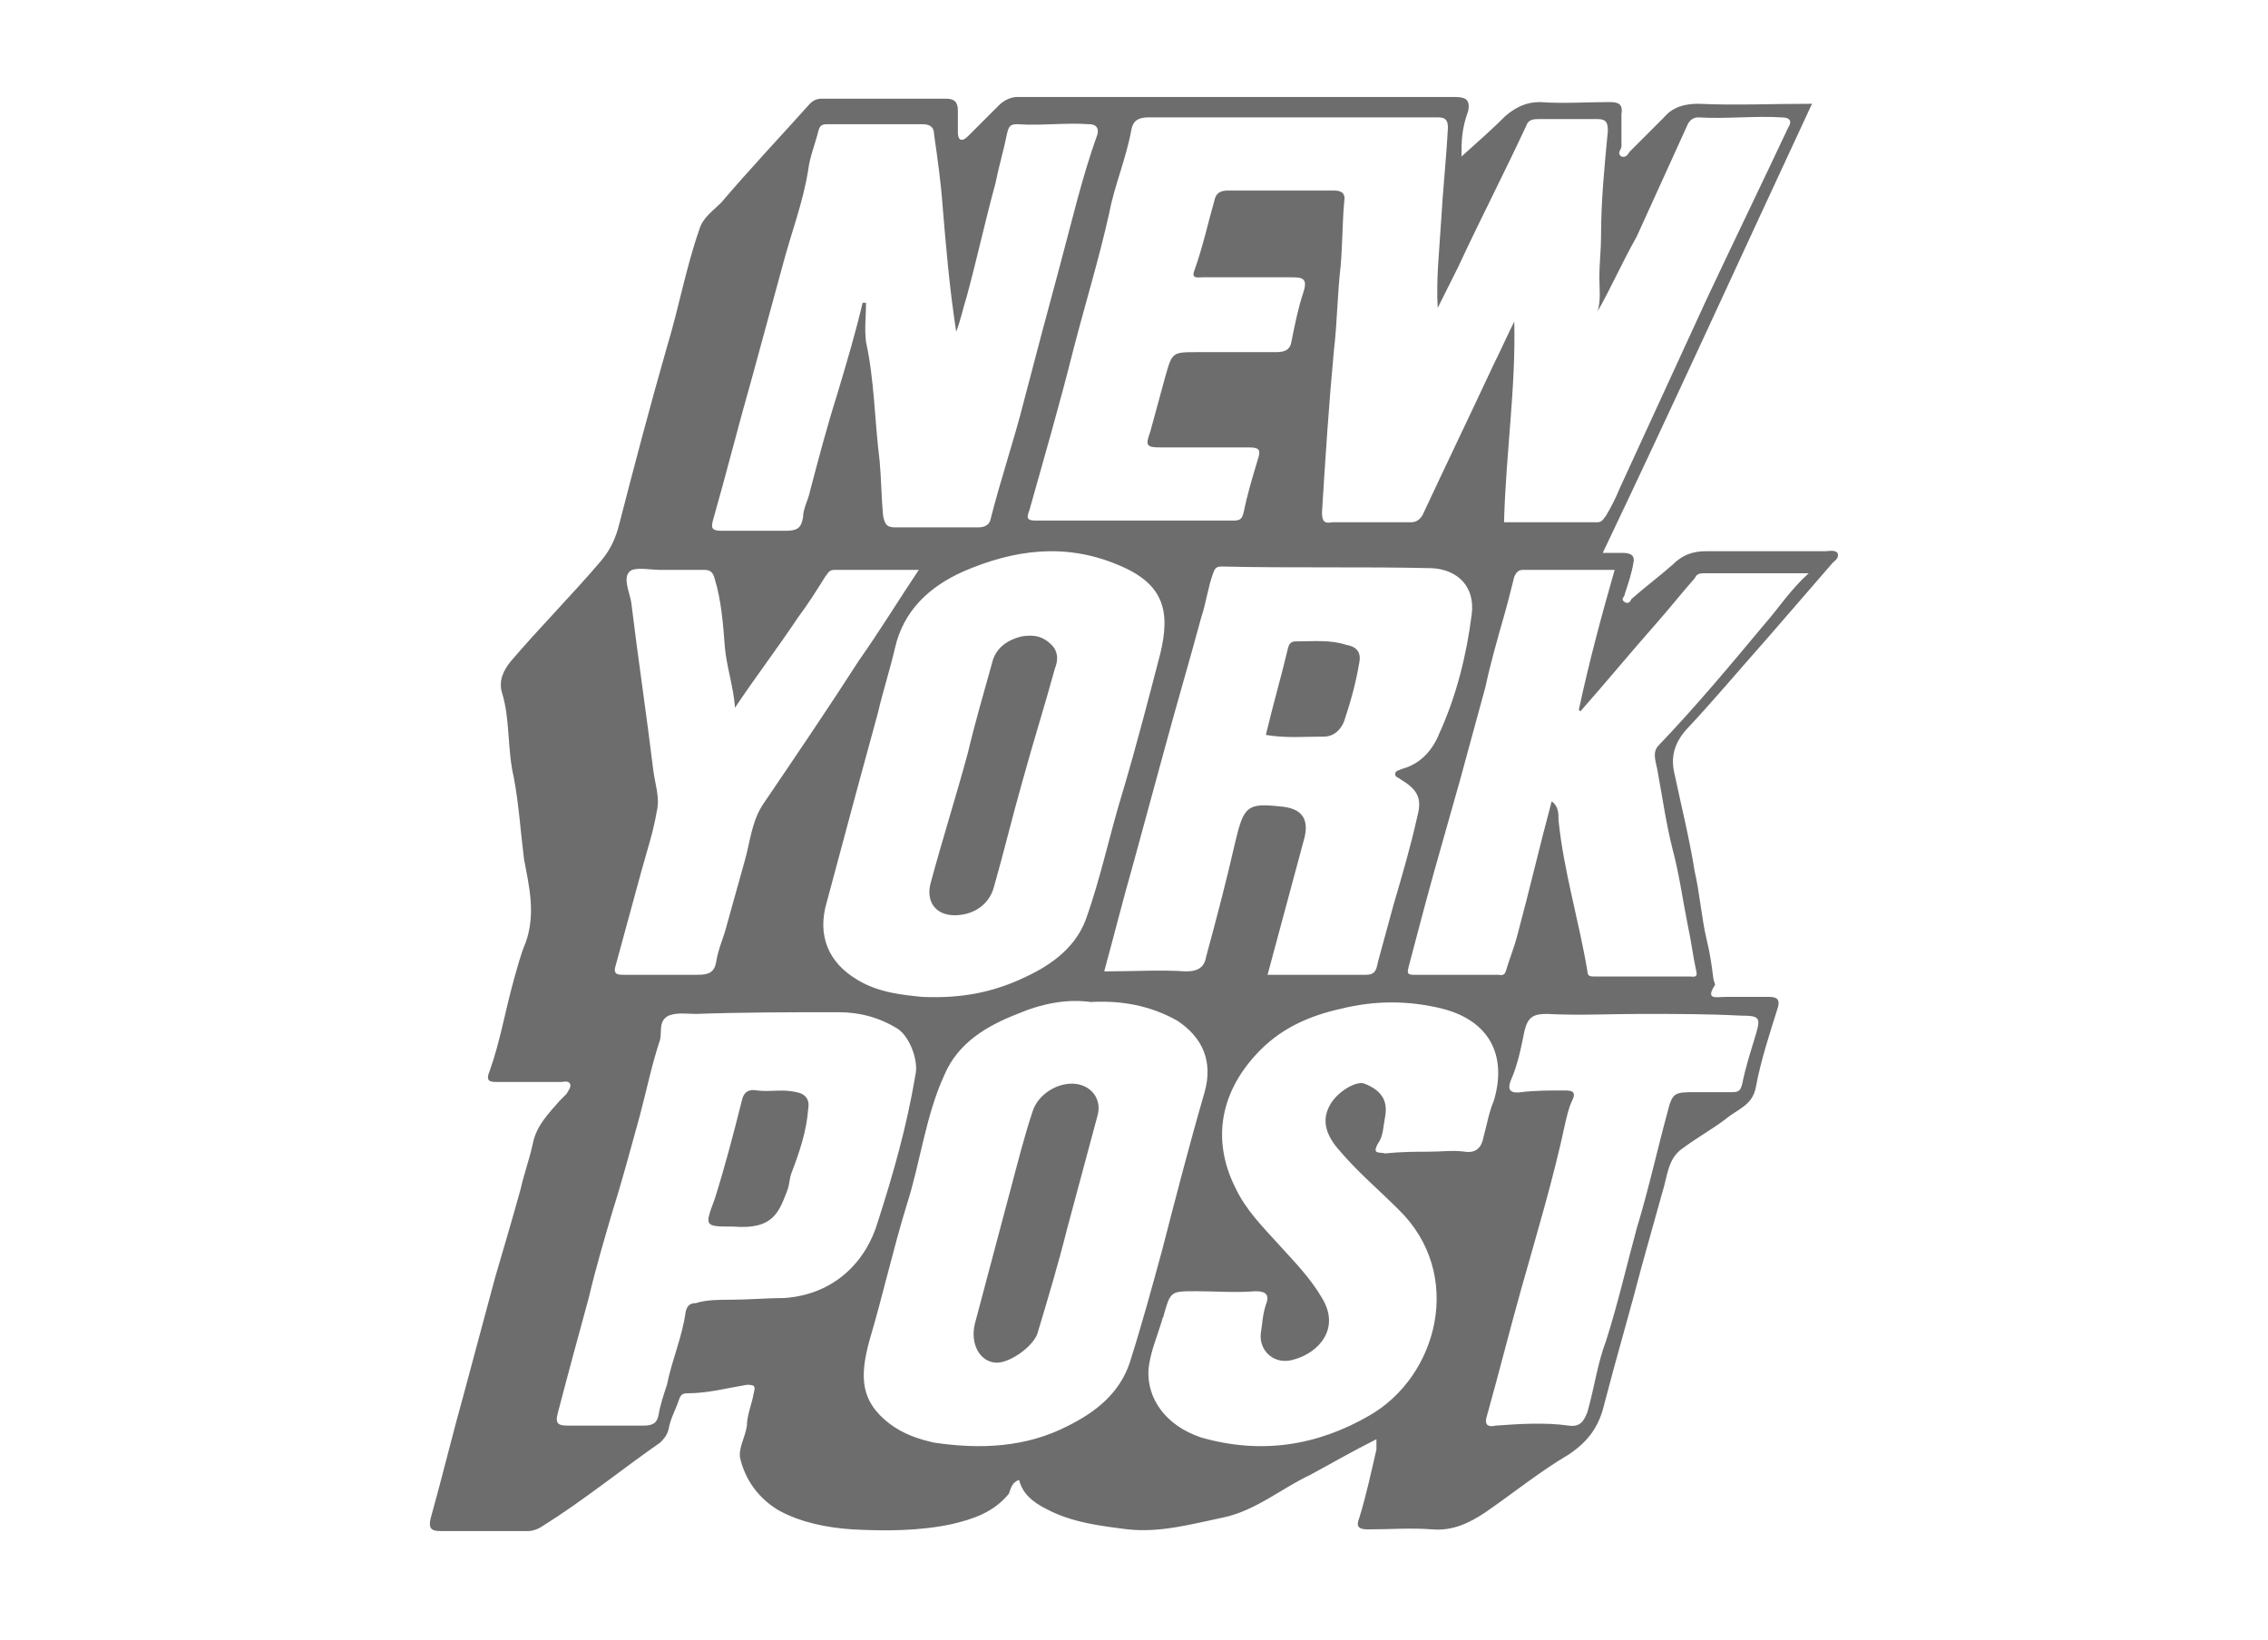 <svg version="1.1" id="Layer_2_00000132807458335384300830000016663708183170212513_" xmlns="http://www.w3.org/2000/svg" x="0" y="0" viewBox="0 0 133.3 96.4" style="enable-background:new 0 0 133.3 96.4" xml:space="preserve"><style>.st0{fill:#6d6d6d}</style><path class="st0" d="M85.9 9.2c1-.9 1.8-1.6 2.6-2.4.6-.5 1.2-.8 2-.8 1.4.1 2.7 0 4.1 0 .5 0 .8.1.7.7v1.9c0 .2-.3.4 0 .6.3.1.4-.2.5-.3l2-2c.5-.6 1.2-.8 2-.8 2.2.1 4.3 0 6.7 0-4.1 8.8-8.1 17.6-12.3 26.4h1.2c.5 0 .7.2.6.6-.1.6-.3 1.2-.5 1.8 0 .2-.3.3 0 .5.2.1.3 0 .4-.2.8-.7 1.6-1.3 2.4-2 .6-.6 1.2-.8 2-.8h7c.2 0 .5-.1.7.1.1.3-.1.4-.3.6l-3.9 4.5c-1.6 1.8-3.1 3.6-4.7 5.3-.7.8-.9 1.6-.7 2.5.4 1.9.9 3.9 1.2 5.8.3 1.3.4 2.7.7 4 .2.8.3 1.5.4 2.3 0 .1.1.3.1.4-.6.9.1.7.6.7h2.6c.5 0 .6.2.5.6-.5 1.6-1 3.1-1.3 4.7-.2 1.1-1.1 1.3-1.8 1.9-.8.6-1.7 1.1-2.5 1.7-.9.6-.9 1.7-1.2 2.6-.4 1.4-.8 2.9-1.2 4.3-.7 2.7-1.5 5.4-2.2 8.1-.3 1.3-.9 2.2-2.1 3-1.7 1-3.3 2.3-4.9 3.4-.9.6-1.9 1.1-3.1 1-1.3-.1-2.5 0-3.8 0-.6 0-.7-.2-.5-.7.4-1.3.7-2.7 1-4v-.6c-1.4.7-2.6 1.4-3.9 2.1-1.7.8-3.2 2.1-5.1 2.5s-3.7.9-5.6.7c-1.6-.2-3.3-.4-4.8-1.2-.8-.4-1.4-.9-1.6-1.7-.4.1-.5.5-.6.8-.9 1.1-2.1 1.5-3.4 1.8-1.9.4-3.9.4-5.8.3-1.5-.1-3-.4-4.3-1.1-1.2-.7-2-1.8-2.3-3.1-.1-.6.3-1.2.4-1.9 0-.6.3-1.3.4-1.9.1-.4.1-.5-.4-.5-1.2.2-2.3.5-3.5.5-.3 0-.4.1-.5.4-.2.6-.5 1.1-.6 1.7-.1.4-.3.6-.5.8-2.3 1.6-4.5 3.4-6.9 4.9-.3.2-.6.3-.9.3h-5.1c-.6 0-.7-.2-.6-.7.7-2.5 1.3-5 2-7.5.6-2.2 1.2-4.5 1.8-6.7.5-1.7 1-3.4 1.5-5.2.2-.9.5-1.7.7-2.6.2-1.1.9-1.8 1.6-2.6l.4-.4c.1-.2.3-.4.2-.6-.1-.2-.4-.1-.5-.1h-3.7c-.5 0-.8 0-.5-.7.6-1.7.9-3.5 1.4-5.3.2-.7.4-1.5.7-2.2.6-1.7.2-3.3-.1-4.9-.2-1.6-.3-3.2-.6-4.8-.4-1.7-.2-3.4-.7-5-.2-.7.1-1.3.5-1.8 1.7-2 3.6-3.9 5.3-5.9.6-.7.9-1.4 1.1-2.2.9-3.5 1.8-6.9 2.8-10.4.7-2.3 1.1-4.6 1.9-6.9.2-.7.8-1.1 1.3-1.6 1.7-2 3.5-3.9 5.2-5.8.2-.2.4-.3.7-.3h7.3c.5 0 .7.2.7.7v1.3c0 .4.2.6.6.2l1.8-1.8c.3-.3.7-.5 1.1-.5h25.7c.7 0 .9.2.8.8-.4 1.1-.4 1.8-.4 2.7zm8 9.1c.2-.7.1-1.3.1-2 0-.8.1-1.6.1-2.4 0-2.1.2-4.1.4-6.2 0-.5-.1-.7-.6-.7h-3.5c-.4 0-.6.1-.7.4-1.3 2.8-2.7 5.5-4 8.3l-1.2 2.4c-.1-1.7.1-3.4.2-5.1.1-1.8.3-3.6.4-5.5 0-.5-.2-.6-.6-.6h-17c-.6 0-.9.2-1 .7-.3 1.7-1 3.3-1.3 4.9-.6 2.7-1.4 5.3-2.1 8-.8 3.2-1.7 6.3-2.6 9.5-.2.5-.1.6.4.6h11.6c.4 0 .5-.1.6-.5.2-1 .5-2 .8-3 .2-.6.2-.8-.5-.8h-5.2c-.8 0-.9-.1-.6-.9l.9-3.3c.4-1.4.4-1.4 1.9-1.4h4.5c.4 0 .9 0 1-.6.2-1 .4-2 .7-2.9.3-.9-.1-.9-.8-.9h-5.1c-.3 0-.7.1-.5-.4.5-1.4.8-2.8 1.2-4.2.1-.4.4-.5.8-.5h6.2c.5 0 .7.2.6.7-.1 1.2-.1 2.5-.2 3.7-.2 1.7-.2 3.3-.4 5-.3 3.2-.5 6.3-.7 9.5 0 .5.1.7.6.6h4.6c.3 0 .5-.1.7-.4 1.4-3 2.8-5.9 4.2-8.9.4-.8.8-1.7 1.2-2.5.1 3.9-.5 7.8-.6 11.8h5.5c.3 0 .4-.3.5-.4.3-.5.6-1.1.8-1.6l5.1-11.1c1.6-3.4 3.2-6.7 4.8-10.1.2-.3.2-.6-.4-.6-1.6-.1-3.2.1-4.9 0-.3 0-.5.2-.6.4l-3 6.6c-.9 1.6-1.5 3-2.3 4.4zm-43.2-.5h.2c0 .8-.1 1.5 0 2.3.5 2.3.5 4.6.8 7 .1 1.1.1 2.1.2 3.2.1.5.2.7.7.7h4.9c.3 0 .6-.1.7-.4.6-2.4 1.4-4.7 2-7.1.7-2.7 1.4-5.3 2.1-7.9.7-2.6 1.3-5.2 2.2-7.7.1-.4-.1-.6-.5-.6-1.4-.1-2.8.1-4.2 0-.4 0-.5.1-.6.5-.2 1-.5 2-.7 3-.6 2.2-1.1 4.5-1.7 6.7-.2.6-.3 1.2-.6 2-.4-2.6-.6-5-.8-7.4-.1-1.4-.3-2.8-.5-4.2 0-.4-.2-.6-.7-.6h-5.5c-.3 0-.5 0-.6.4-.2.8-.5 1.5-.6 2.3-.3 1.9-1 3.7-1.5 5.6l-1.8 6.6c-.8 2.8-1.5 5.6-2.3 8.4-.1.4-.1.6.5.6h3.8c.7 0 .9-.2 1-.8 0-.5.3-1 .4-1.5.5-1.9 1-3.8 1.6-5.7.6-2 1.1-3.7 1.5-5.4zm13.4 41.1c-1.4-.2-2.9.1-4.3.7-1.8.7-3.5 1.7-4.3 3.6-1.1 2.4-1.4 5.1-2.2 7.6-.8 2.6-1.4 5.3-2.2 8-.6 2.2-.5 3.6 1.2 4.9.8.6 1.7.9 2.6 1.1 2.7.4 5.4.3 7.9-1 1.6-.8 3-1.9 3.6-3.7.7-2.2 1.3-4.4 1.9-6.6.8-3.1 1.6-6.2 2.5-9.3.5-1.8-.1-3.2-1.6-4.2-1.6-.9-3.3-1.2-5.1-1.1zm-9.9-.3c2.4.1 4.1-.3 5.7-1 1.6-.7 3.2-1.7 3.9-3.5.9-2.5 1.4-5 2.2-7.6.8-2.7 1.5-5.4 2.2-8.1.6-2.5.2-4.1-2.5-5.2-3.1-1.3-6.1-.9-9.1.4-2 .9-3.5 2.3-4 4.5-.3 1.3-.7 2.5-1 3.8-.4 1.5-.8 2.9-1.2 4.4-.6 2.2-1.2 4.5-1.8 6.7-.6 2 .1 3.6 1.8 4.6 1.3.8 2.9.9 3.8 1zm20.3-1.3h5.8c.6 0 .6-.4.7-.8l.9-3.3c.5-1.7 1-3.4 1.4-5.2.3-1.1 0-1.6-1-2.2-.1-.1-.3-.1-.3-.3s.2-.2.4-.3c1.1-.3 1.8-1.1 2.2-2.1 1-2.2 1.6-4.6 1.9-7 .2-1.6-.8-2.6-2.3-2.7-4.1-.1-8.3 0-12.4-.1-.3 0-.4.1-.5.4-.3.8-.4 1.7-.7 2.6-.7 2.6-1.5 5.3-2.2 7.9l-1.8 6.6c-.6 2.1-1.1 4.1-1.7 6.3 1.7 0 3.3-.1 4.8 0 .8 0 1.1-.3 1.2-.9.6-2.2 1.2-4.5 1.7-6.7.5-2.1.7-2.3 2.6-2.1 1.4.1 1.8.8 1.4 2.1l-2.1 7.8zM84 67.7c.7 0 1.4-.1 2.1 0s1-.3 1.1-.9c.2-.7.3-1.4.6-2.1.8-2.7-.3-4.7-3-5.4-2-.5-4-.5-6 0-1.8.4-3.4 1.1-4.7 2.4-2.4 2.4-2.9 5.3-1.5 8.1.6 1.3 1.6 2.3 2.6 3.4.9 1 1.8 1.9 2.5 3.1 1.1 1.8-.2 3.2-1.6 3.6-1.2.4-2.1-.5-2-1.5.1-.6.1-1.1.3-1.7.2-.5.1-.8-.6-.8-1.2.1-2.3 0-3.5 0-1.5 0-1.5 0-1.9 1.4 0 .1-.1.2-.1.3-.3 1-.7 1.9-.8 2.9-.1 1.7 1 3.3 3.1 4 3.5 1 6.8.5 9.9-1.3 4-2.3 5.6-8.3 1.7-12.1-1.2-1.2-2.4-2.2-3.5-3.5-.7-.8-1.1-1.7-.5-2.7.4-.7 1.5-1.4 2-1.2 1 .4 1.4 1 1.2 2-.1.5-.1 1.1-.4 1.5-.4.7.1.5.4.6 1-.1 1.8-.1 2.6-.1zm10.9-34.2h-5.4c-.3 0-.4.2-.5.4-.2.8-.4 1.6-.6 2.3-.4 1.4-.8 2.8-1.1 4.2-.5 1.8-1 3.7-1.5 5.5s-1 3.5-1.5 5.3-1 3.7-1.5 5.6c-.1.4-.1.5.3.5H88c.2 0 .4.1.5-.2.2-.7.5-1.4.7-2.2.7-2.6 1.3-5.2 2-7.8.4.3.4.7.4 1.1.3 3 1.2 5.9 1.7 8.9 0 .3.2.3.4.3h5.6c.2 0 .5.1.4-.3-.2-.9-.3-1.8-.5-2.7-.3-1.5-.5-3-.9-4.5-.4-1.6-.6-3.1-.9-4.7-.1-.5-.3-1 .1-1.4 2.2-2.3 4.2-4.7 6.2-7.1.8-.9 1.5-2 2.6-3h-6.2c-.3 0-.4.1-.5.3-.8.9-1.5 1.8-2.3 2.7-1.5 1.7-2.9 3.4-4.4 5.1 0 0-.1 0-.1-.1.6-2.8 1.3-5.4 2.1-8.2zM43 76.4c1 0 2.1-.1 3.1-.1 2.9-.2 4.8-2.1 5.5-4.5.9-2.8 1.7-5.6 2.2-8.6.2-.8-.3-2.2-1-2.7-1.1-.7-2.3-1-3.5-1-2.8 0-5.6 0-8.4.1-.5 0-1.1-.1-1.6.1-.6.3-.4.9-.5 1.4-.5 1.5-.8 3-1.2 4.5-.5 1.8-1 3.7-1.6 5.6-.5 1.7-1 3.4-1.4 5.1-.6 2.2-1.2 4.4-1.8 6.7-.2.7 0 .8.6.8h4.4c.5 0 .8-.1.9-.6.1-.6.3-1.2.5-1.8.3-1.5.9-2.8 1.1-4.3.1-.4.3-.5.6-.5.6-.2 1.4-.2 2.1-.2zm.2-34.8c-.1-1.3-.5-2.4-.6-3.6-.1-1.3-.2-2.7-.6-4-.1-.4-.3-.5-.6-.5h-2.6c-.6 0-1.5-.2-1.8.1-.4.4 0 1.2.1 1.8.4 3.3.9 6.6 1.3 9.9.1.8.4 1.6.2 2.4-.2 1.2-.6 2.4-.9 3.5-.5 1.8-1 3.7-1.5 5.5-.2.6.1.6.5.6H41c.6 0 1-.1 1.1-.8.1-.6.3-1.1.5-1.7.4-1.4.8-2.9 1.2-4.3.3-1.1.4-2.3 1.1-3.3 1.9-2.8 3.8-5.6 5.6-8.4 1.2-1.7 2.3-3.5 3.5-5.3h-5c-.3 0-.4.3-.5.4-.5.8-1 1.6-1.6 2.4-1.2 1.8-2.5 3.5-3.7 5.3zm53.3 18c-1.9 0-3.7.1-5.6 0-.8 0-1.1.2-1.3 1-.2 1-.4 2-.8 2.9-.2.5-.1.8.6.7.8-.1 1.7-.1 2.5-.1.4 0 .8 0 .5.6-.2.4-.3.9-.4 1.3-.7 3.3-1.7 6.6-2.6 9.8-.7 2.5-1.3 4.9-2 7.4-.2.6.1.7.5.6 1.4-.1 2.9-.2 4.3 0 .7.1.9-.3 1.1-.8.4-1.4.6-2.9 1.1-4.2.7-2.2 1.2-4.4 1.8-6.6.7-2.3 1.2-4.6 1.8-6.8.3-1.2.4-1.2 1.7-1.2h2.1c.4 0 .5-.1.6-.5.2-1 .5-1.9.8-2.9s.2-1.1-.9-1.1c-1.9-.1-3.8-.1-5.8-.1z"/><path class="st0" d="M63 63.7c1.1 0 1.8.9 1.5 1.9-.6 2.2-1.2 4.5-1.8 6.7-.5 2-1.1 4-1.7 6-.2.8-1.6 1.8-2.4 1.8-1 0-1.6-1.1-1.3-2.3.7-2.6 1.4-5.3 2.1-7.9.4-1.5.8-3.1 1.3-4.6.3-.9 1.3-1.6 2.3-1.6zM56.1 53.8c-1.1 0-1.7-.8-1.4-1.9.7-2.6 1.5-5.1 2.2-7.7.4-1.7.9-3.4 1.4-5.2.2-.9.9-1.4 1.8-1.6.7-.1 1.2 0 1.7.5.4.4.4.9.2 1.4-.6 2.2-1.3 4.4-1.9 6.6-.6 2.1-1.1 4.2-1.7 6.3-.3 1-1.2 1.6-2.3 1.6zM74.4 43.2c.4-1.7.9-3.4 1.3-5.1.1-.4.3-.4.6-.4.9 0 1.9-.1 2.8.2.6.1.9.4.8 1-.2 1.2-.5 2.3-.9 3.5-.2.5-.6.9-1.2.9-1.2 0-2.2.1-3.4-.1zM43.1 72.1c-1.7 0-1.7 0-1.1-1.6.6-1.9 1.1-3.8 1.6-5.8.1-.5.4-.7.9-.6.8.1 1.5-.1 2.3.1.6.1.8.5.7 1-.1 1.3-.5 2.5-1 3.8-.1.3-.1.6-.2.9-.5 1.3-.8 2.4-3.2 2.2z"/></svg>